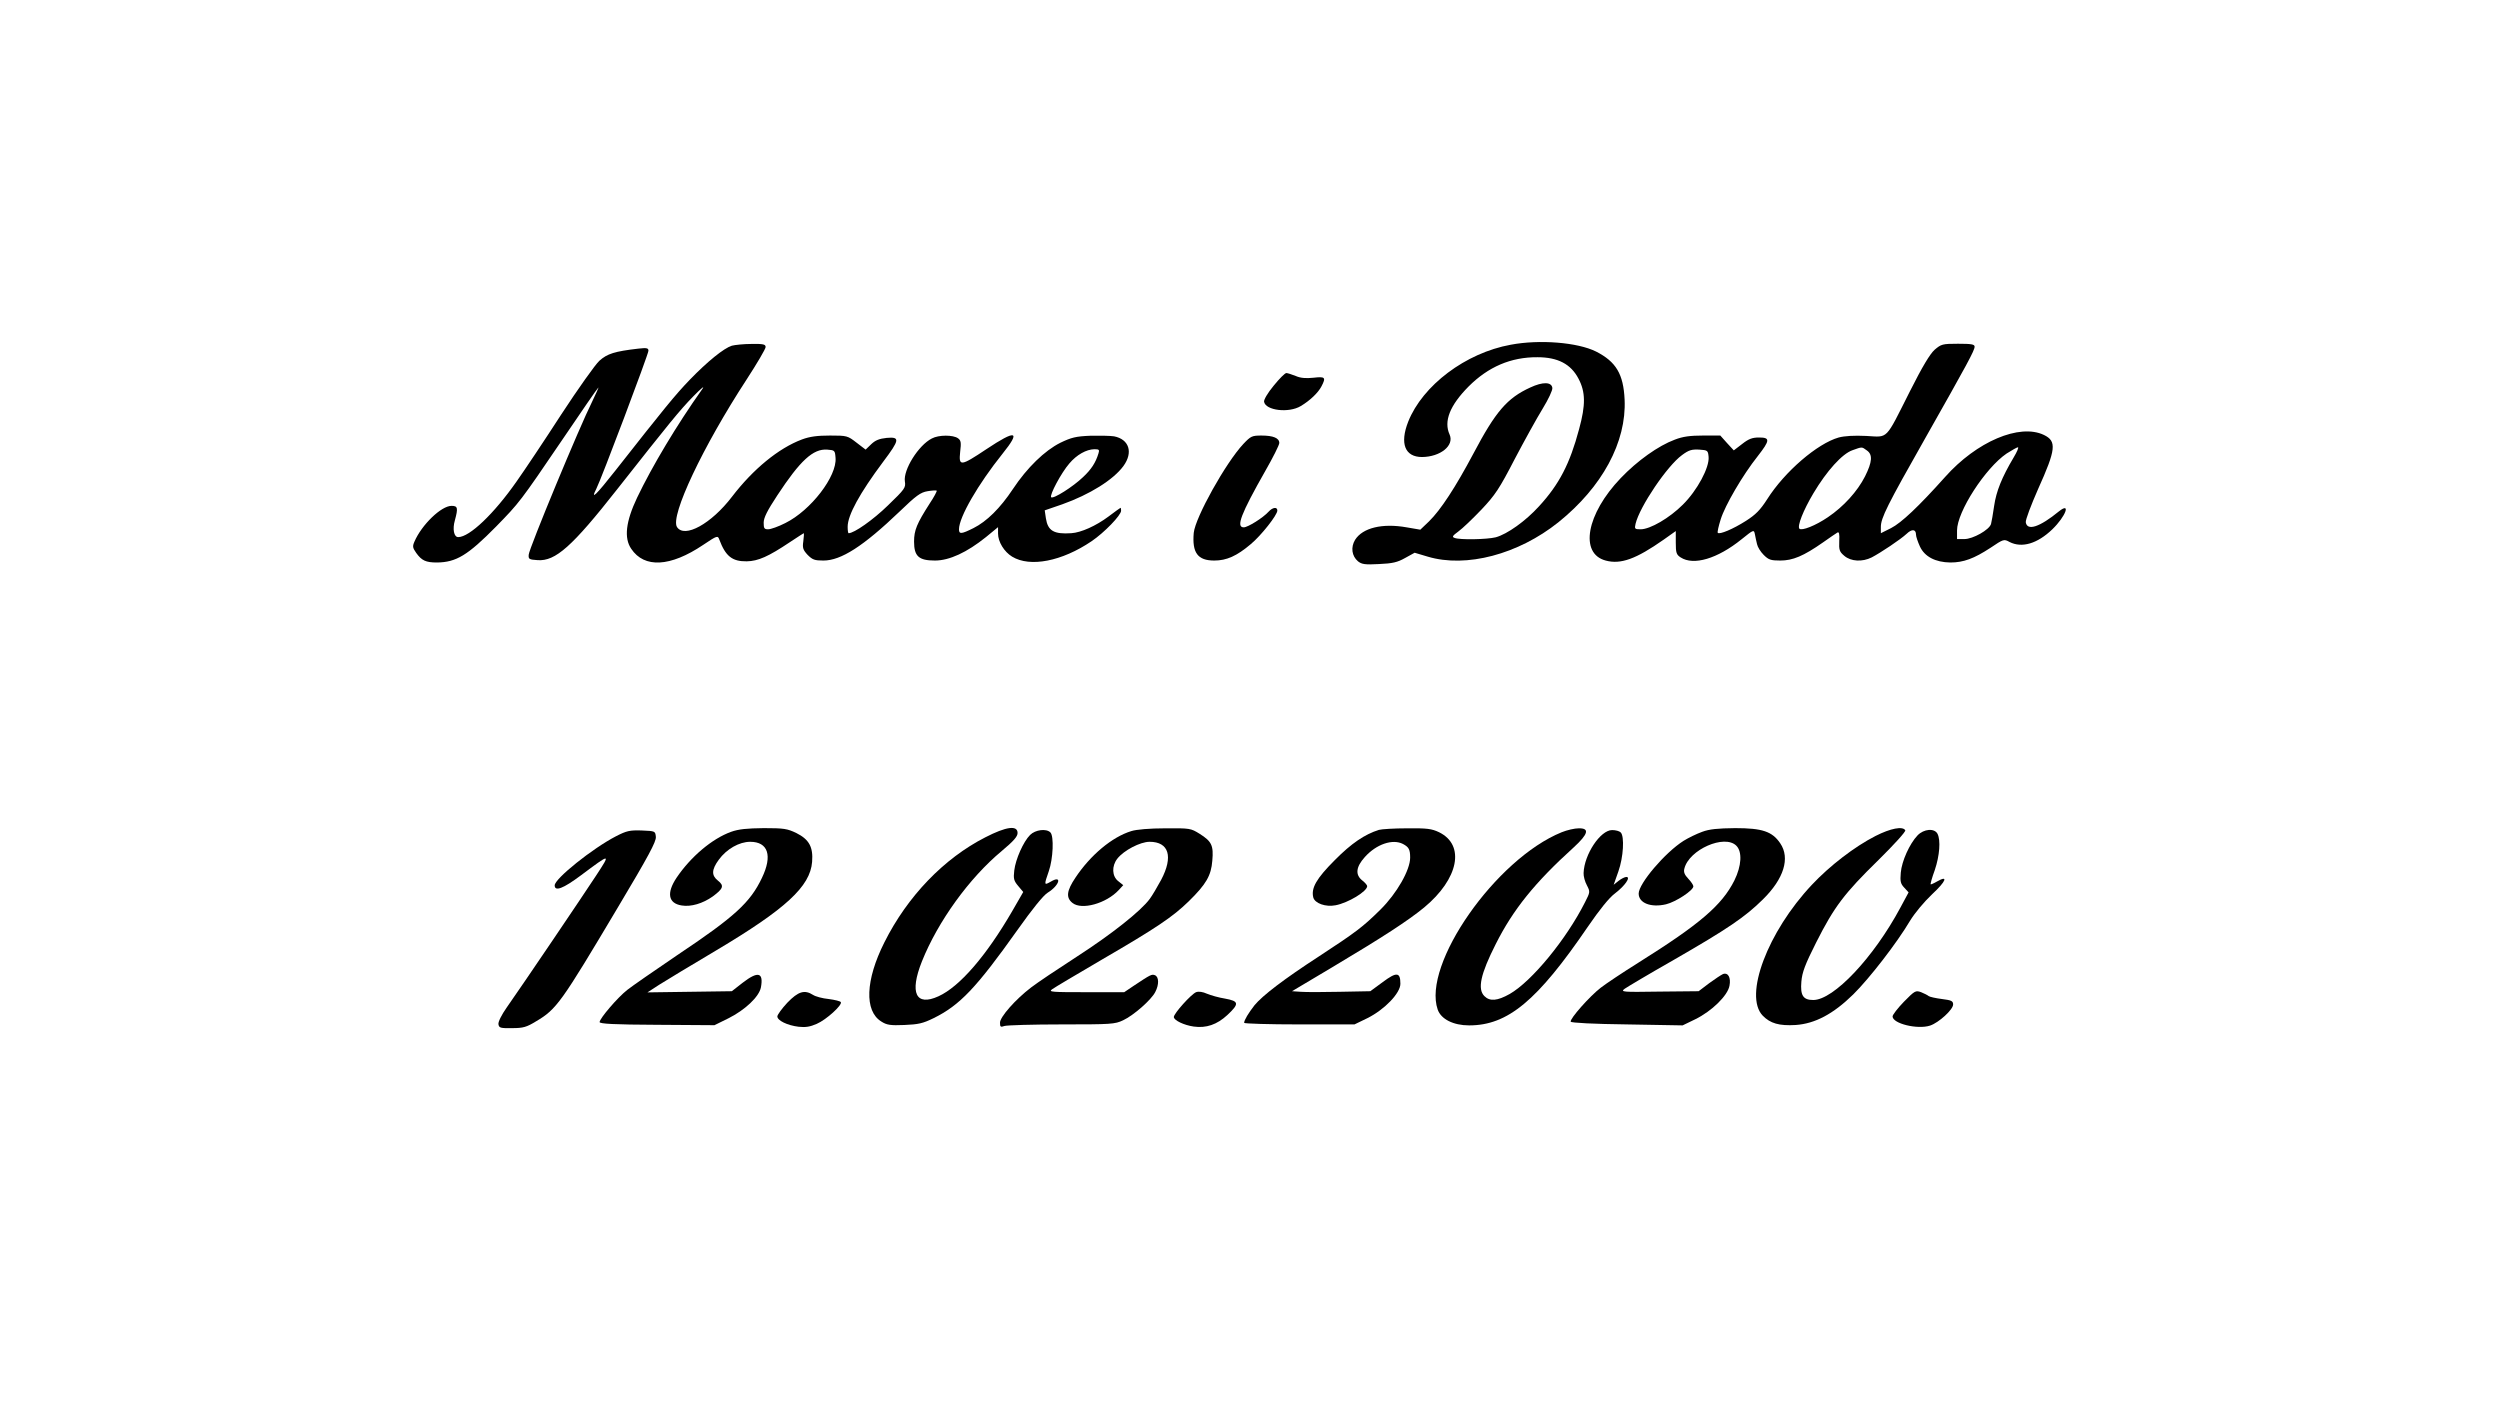 <?xml version="1.0" encoding="UTF-8" standalone="yes"?>
<svg version="1.0" xmlns="http://www.w3.org/2000/svg" width="1280" height="720" viewBox="0 0 1280 720" preserveAspectRatio="xMidYMid meet">
  <g transform="translate(0,720) scale(0.1,-0.1)" fill="#000000" stroke="none">
    <path d="M7735 5435 c-231 -42 -451 -208 -525 -394 -44 -112 -17 -181 71 -181
94 1 166 59 141 115 -31 68 1 149 97 246 101 101 217 151 353 150 104 0 171
-35 210 -110 36 -68 37 -134 3 -258 -47 -177 -102 -283 -205 -395 -69 -76
-163 -143 -222 -159 -44 -11 -184 -14 -211 -3 -14 5 -10 11 20 33 21 15 74 66
118 112 70 74 92 107 170 258 50 95 114 211 143 258 30 49 52 96 50 107 -4 31
-49 32 -113 2 -118 -54 -177 -122 -291 -338 -92 -173 -167 -288 -227 -347
l-45 -43 -70 12 c-124 22 -225 -2 -264 -64 -23 -38 -17 -83 15 -110 19 -15 35
-18 107 -14 70 3 95 9 134 31 l49 27 67 -20 c197 -59 464 12 669 176 225 181
349 411 339 628 -6 131 -44 194 -146 246 -94 47 -289 63 -437 35z"/>
    <path d="M3747 5430 c-41 -13 -124 -80 -215 -174 -75 -78 -128 -143 -381 -465
-100 -127 -129 -155 -98 -94 25 48 267 690 267 707 0 14 -8 16 -52 11 -121
-14 -159 -26 -199 -62 -21 -19 -109 -143 -196 -276 -86 -133 -189 -287 -228
-342 -116 -166 -241 -285 -299 -285 -22 0 -30 41 -17 86 17 63 15 74 -17 74
-53 0 -153 -97 -190 -183 -11 -25 -9 -32 9 -58 28 -39 49 -49 106 -49 99 1
158 37 303 184 119 122 122 125 340 446 95 140 177 260 183 265 5 6 -10 -27
-32 -73 -62 -123 -323 -752 -324 -782 -2 -23 2 -25 46 -28 91 -6 176 69 407
363 271 344 319 403 389 475 43 44 62 59 46 37 -130 -183 -256 -394 -333 -555
-58 -122 -68 -207 -30 -262 67 -100 200 -93 368 20 73 49 75 49 83 27 32 -85
66 -112 140 -111 59 1 112 25 221 98 38 25 70 46 71 46 2 0 1 -18 -2 -41 -5
-34 -2 -44 22 -70 25 -25 36 -29 81 -29 90 0 204 73 390 251 85 82 107 98 143
104 23 4 44 5 47 3 2 -3 -14 -33 -36 -66 -66 -103 -80 -137 -80 -195 0 -75 24
-97 107 -97 74 0 164 42 261 120 l62 51 0 -33 c0 -42 31 -93 72 -118 92 -56
255 -24 407 79 65 44 151 133 151 156 0 8 -1 15 -3 15 -1 0 -29 -20 -62 -45
-63 -47 -140 -82 -190 -85 -89 -6 -120 12 -130 76 l-6 41 90 31 c140 50 261
125 313 196 51 70 29 137 -48 152 -18 3 -73 4 -121 3 -75 -3 -98 -9 -154 -36
-80 -40 -170 -127 -243 -237 -65 -98 -134 -166 -202 -200 -62 -31 -74 -32 -74
-6 0 62 98 231 223 387 95 118 70 125 -83 23 -132 -88 -142 -89 -134 -14 6 49
4 59 -11 70 -25 18 -99 18 -134 -1 -69 -35 -147 -161 -138 -220 5 -32 0 -39
-87 -123 -76 -74 -173 -142 -201 -142 -3 0 -5 15 -5 33 0 59 61 171 182 333
85 113 87 128 18 122 -38 -4 -58 -12 -79 -32 l-29 -28 -47 36 c-45 35 -49 36
-135 36 -65 0 -104 -5 -144 -20 -120 -45 -250 -152 -358 -293 -106 -139 -244
-215 -282 -155 -35 57 133 412 356 754 54 83 98 158 98 167 0 14 -11 17 -72
16 -40 0 -86 -5 -101 -9z m531 -574 c8 -94 -126 -269 -257 -334 -35 -18 -75
-32 -88 -32 -20 0 -23 5 -23 34 0 25 18 61 70 140 117 178 183 239 255 234 39
-3 40 -4 43 -42z m1346 22 c-14 -46 -36 -81 -79 -121 -51 -49 -152 -113 -163
-103 -10 10 52 126 93 173 38 45 87 72 128 73 25 0 27 -3 21 -22z"/>
    <path d="M9905 5409 c-24 -22 -62 -85 -126 -212 -129 -256 -109 -235 -224
-229 -62 3 -111 0 -141 -8 -109 -31 -276 -174 -366 -316 -36 -56 -59 -79 -109
-111 -66 -42 -135 -71 -144 -61 -3 3 4 34 15 69 22 71 112 226 190 324 63 81
64 95 6 95 -34 0 -53 -7 -86 -33 l-43 -33 -35 38 -34 38 -89 0 c-65 0 -103 -5
-144 -21 -84 -31 -192 -108 -277 -197 -176 -184 -212 -386 -77 -422 77 -21
156 8 297 107 l62 44 0 -59 c0 -52 3 -62 25 -76 66 -43 188 -7 312 93 62 50
63 50 68 26 3 -14 7 -37 11 -51 3 -15 18 -39 34 -55 25 -25 36 -29 85 -29 64
0 119 23 219 93 34 24 66 46 73 50 9 6 12 -6 10 -43 -2 -46 1 -55 26 -76 34
-29 92 -32 140 -8 46 24 148 92 179 121 27 26 48 24 48 -5 0 -9 9 -36 20 -60
24 -52 79 -81 156 -82 67 0 121 20 205 75 67 45 69 46 98 30 63 -32 142 -9
219 65 68 66 97 142 34 92 -99 -81 -163 -102 -170 -56 -2 12 27 88 63 170 92
204 96 245 30 277 -125 60 -345 -34 -506 -215 -136 -152 -224 -235 -277 -262
l-52 -26 0 32 c0 46 32 110 227 454 218 385 253 450 253 469 0 12 -15 15 -85
15 -80 0 -86 -2 -120 -31z m-347 -515 c31 -21 28 -59 -9 -133 -39 -77 -110
-155 -190 -209 -63 -43 -134 -71 -146 -59 -12 13 19 93 72 182 68 114 147 202
200 220 50 18 47 18 73 -1z m752 -36 c-61 -103 -89 -173 -100 -248 -6 -41 -13
-83 -16 -93 -9 -30 -93 -77 -136 -77 l-38 0 0 44 c0 96 145 320 254 394 27 17
53 32 58 32 5 0 -5 -24 -22 -52z m-1562 3 c5 -54 -58 -172 -132 -245 -68 -68
-167 -126 -216 -126 -30 0 -32 2 -26 28 21 88 162 297 238 352 35 26 50 30 88
28 43 -3 45 -4 48 -37z"/>
    <path d="M6521 5225 c-30 -36 -51 -72 -49 -82 8 -45 127 -59 188 -22 47 28 89
68 106 101 24 46 19 51 -41 44 -39 -4 -66 -2 -91 9 -20 8 -42 15 -48 15 -7 0
-36 -29 -65 -65z"/>
    <path d="M6366 4927 c-90 -96 -246 -376 -254 -455 -9 -102 20 -142 105 -142
63 0 115 23 187 84 53 44 136 149 136 172 0 20 -24 17 -45 -6 -28 -31 -106
-80 -127 -80 -41 0 -15 68 111 290 39 68 71 132 71 142 0 25 -31 38 -91 38
-49 0 -55 -3 -93 -43z"/>
    <path d="M3743 2941 c-97 -35 -206 -127 -279 -235 -52 -78 -43 -131 26 -142
48 -8 108 10 159 46 54 40 60 55 27 81 -34 27 -33 56 4 107 40 55 105 92 161
92 92 0 115 -71 60 -185 -60 -126 -138 -198 -436 -397 -115 -78 -229 -157
-253 -176 -50 -39 -142 -147 -142 -165 0 -9 74 -13 294 -14 l294 -2 71 35 c86
43 158 111 167 159 14 77 -15 84 -94 23 l-55 -43 -216 -3 -216 -3 60 39 c33
21 164 100 292 176 356 212 481 327 491 453 6 76 -15 115 -81 148 -46 22 -63
25 -166 25 -87 -1 -129 -5 -168 -19z"/>
    <path d="M5045 2913 c-212 -108 -399 -302 -517 -538 -97 -193 -103 -351 -16
-405 28 -18 46 -21 118 -18 72 3 95 8 150 35 134 66 218 154 429 451 78 110
133 178 156 192 60 37 75 92 15 56 -35 -20 -35 -18 -10 54 22 63 27 179 8 198
-21 21 -77 14 -104 -13 -34 -34 -74 -123 -81 -182 -5 -42 -2 -53 20 -79 l26
-31 -57 -99 c-133 -229 -269 -386 -377 -435 -116 -53 -149 17 -85 178 82 205
242 427 409 566 61 51 81 74 81 92 0 41 -58 33 -165 -22z"/>
    <path d="M5793 2945 c-99 -30 -210 -123 -287 -239 -45 -67 -49 -102 -15 -129
47 -38 173 -3 237 66 l23 25 -25 20 c-33 25 -35 78 -5 116 33 42 117 86 165
86 99 0 122 -76 59 -195 -20 -37 -46 -81 -58 -97 -45 -62 -197 -182 -372 -295
-99 -64 -205 -135 -236 -159 -81 -62 -159 -151 -159 -180 0 -22 3 -24 23 -17
12 4 144 8 292 8 254 0 273 1 315 21 54 25 145 105 165 145 20 38 19 78 -2 86
-16 6 -21 4 -108 -54 l-49 -33 -195 0 c-178 0 -194 1 -174 15 12 9 127 77 255
152 279 162 363 219 444 298 90 88 115 132 121 208 7 78 -3 99 -65 138 -45 28
-49 29 -176 28 -79 0 -148 -6 -173 -14z"/>
    <path d="M7060 2951 c-73 -23 -141 -69 -226 -155 -94 -94 -122 -143 -110 -191
8 -30 63 -50 114 -40 64 12 162 71 162 98 0 5 -11 18 -25 29 -37 29 -33 69 13
120 59 66 142 94 195 67 30 -16 37 -28 37 -70 0 -64 -69 -184 -152 -266 -90
-89 -126 -116 -314 -239 -180 -117 -290 -201 -331 -251 -31 -40 -53 -76 -53
-90 0 -4 127 -8 283 -8 l282 0 66 32 c88 44 169 128 169 176 0 60 -19 62 -90
9 l-64 -47 -156 -3 c-85 -2 -175 -2 -200 0 l-45 3 205 122 c265 158 389 239
472 307 176 146 211 319 76 385 -38 18 -61 21 -164 20 -65 0 -130 -4 -144 -8z"/>
    <path d="M7996 2939 c-338 -137 -715 -677 -635 -908 17 -49 80 -81 161 -81
198 0 349 126 607 504 61 89 110 150 140 172 51 39 82 84 58 84 -8 0 -26 -9
-40 -20 l-25 -20 24 68 c26 73 32 180 12 200 -7 7 -26 12 -44 12 -60 0 -143
-125 -146 -220 -1 -16 7 -45 17 -63 17 -33 17 -34 -10 -87 -96 -190 -272 -404
-385 -469 -64 -36 -102 -39 -130 -11 -36 36 -20 112 58 266 89 177 200 315
400 496 74 68 82 98 25 97 -21 0 -60 -9 -87 -20z"/>
    <path d="M8715 2941 c-28 -10 -71 -31 -95 -46 -95 -60 -230 -219 -230 -270 0
-49 63 -73 140 -55 50 12 140 71 140 92 0 7 -12 24 -26 39 -19 20 -25 34 -20
52 24 97 206 177 266 117 31 -31 27 -103 -10 -178 -64 -127 -176 -223 -490
-420 -80 -50 -167 -108 -194 -129 -56 -43 -159 -159 -154 -174 2 -6 119 -12
288 -14 l285 -5 64 31 c86 42 167 122 176 172 8 42 -7 69 -33 60 -9 -4 -41
-25 -71 -47 l-54 -41 -201 -2 c-193 -3 -200 -2 -177 15 13 9 125 76 250 147
278 160 366 220 457 310 108 106 140 212 89 287 -41 61 -92 78 -231 78 -89 -1
-132 -5 -169 -19z"/>
    <path d="M9603 2920 c-108 -55 -235 -153 -326 -250 -227 -241 -350 -568 -252
-670 39 -40 84 -53 169 -48 99 7 192 56 295 157 83 82 223 263 290 376 25 41
72 97 114 137 71 66 84 99 25 65 -17 -10 -32 -16 -33 -15 -2 2 7 35 21 73 25
74 31 153 14 186 -16 30 -70 25 -102 -8 -41 -43 -81 -132 -86 -191 -4 -45 -1
-57 18 -77 l22 -24 -42 -78 c-137 -256 -342 -473 -446 -473 -52 0 -67 23 -61
94 4 48 19 88 76 201 92 182 143 250 319 422 80 79 141 146 137 152 -13 22
-75 10 -152 -29z"/>
    <path d="M3155 2919 c-122 -63 -315 -218 -315 -252 0 -33 43 -17 134 51 154
115 154 115 78 -1 -68 -104 -375 -558 -458 -676 -26 -37 -44 -73 -42 -85 3
-19 10 -21 70 -20 57 0 74 5 123 35 105 62 128 95 419 584 157 263 196 336
194 360 -3 30 -3 30 -73 33 -61 2 -77 -2 -130 -29z"/>
    <path d="M6124 2120 c-25 -10 -114 -109 -114 -127 0 -17 52 -42 102 -49 64 -9
119 10 172 59 62 58 60 71 -11 84 -32 5 -74 17 -93 25 -22 10 -43 13 -56 8z"/>
    <path d="M9748 2071 c-32 -33 -58 -67 -58 -75 0 -37 128 -68 192 -47 45 15
118 82 118 108 0 18 -9 22 -57 28 -32 4 -63 11 -68 15 -6 5 -24 14 -39 20 -28
10 -32 8 -88 -49z"/>
    <path d="M4031 2066 c-28 -30 -51 -62 -51 -70 0 -21 51 -46 109 -53 36 -4 59
0 93 15 49 21 132 97 123 111 -2 5 -31 12 -62 16 -32 3 -68 13 -80 21 -44 28
-76 18 -132 -40z"/>
  </g>
</svg>